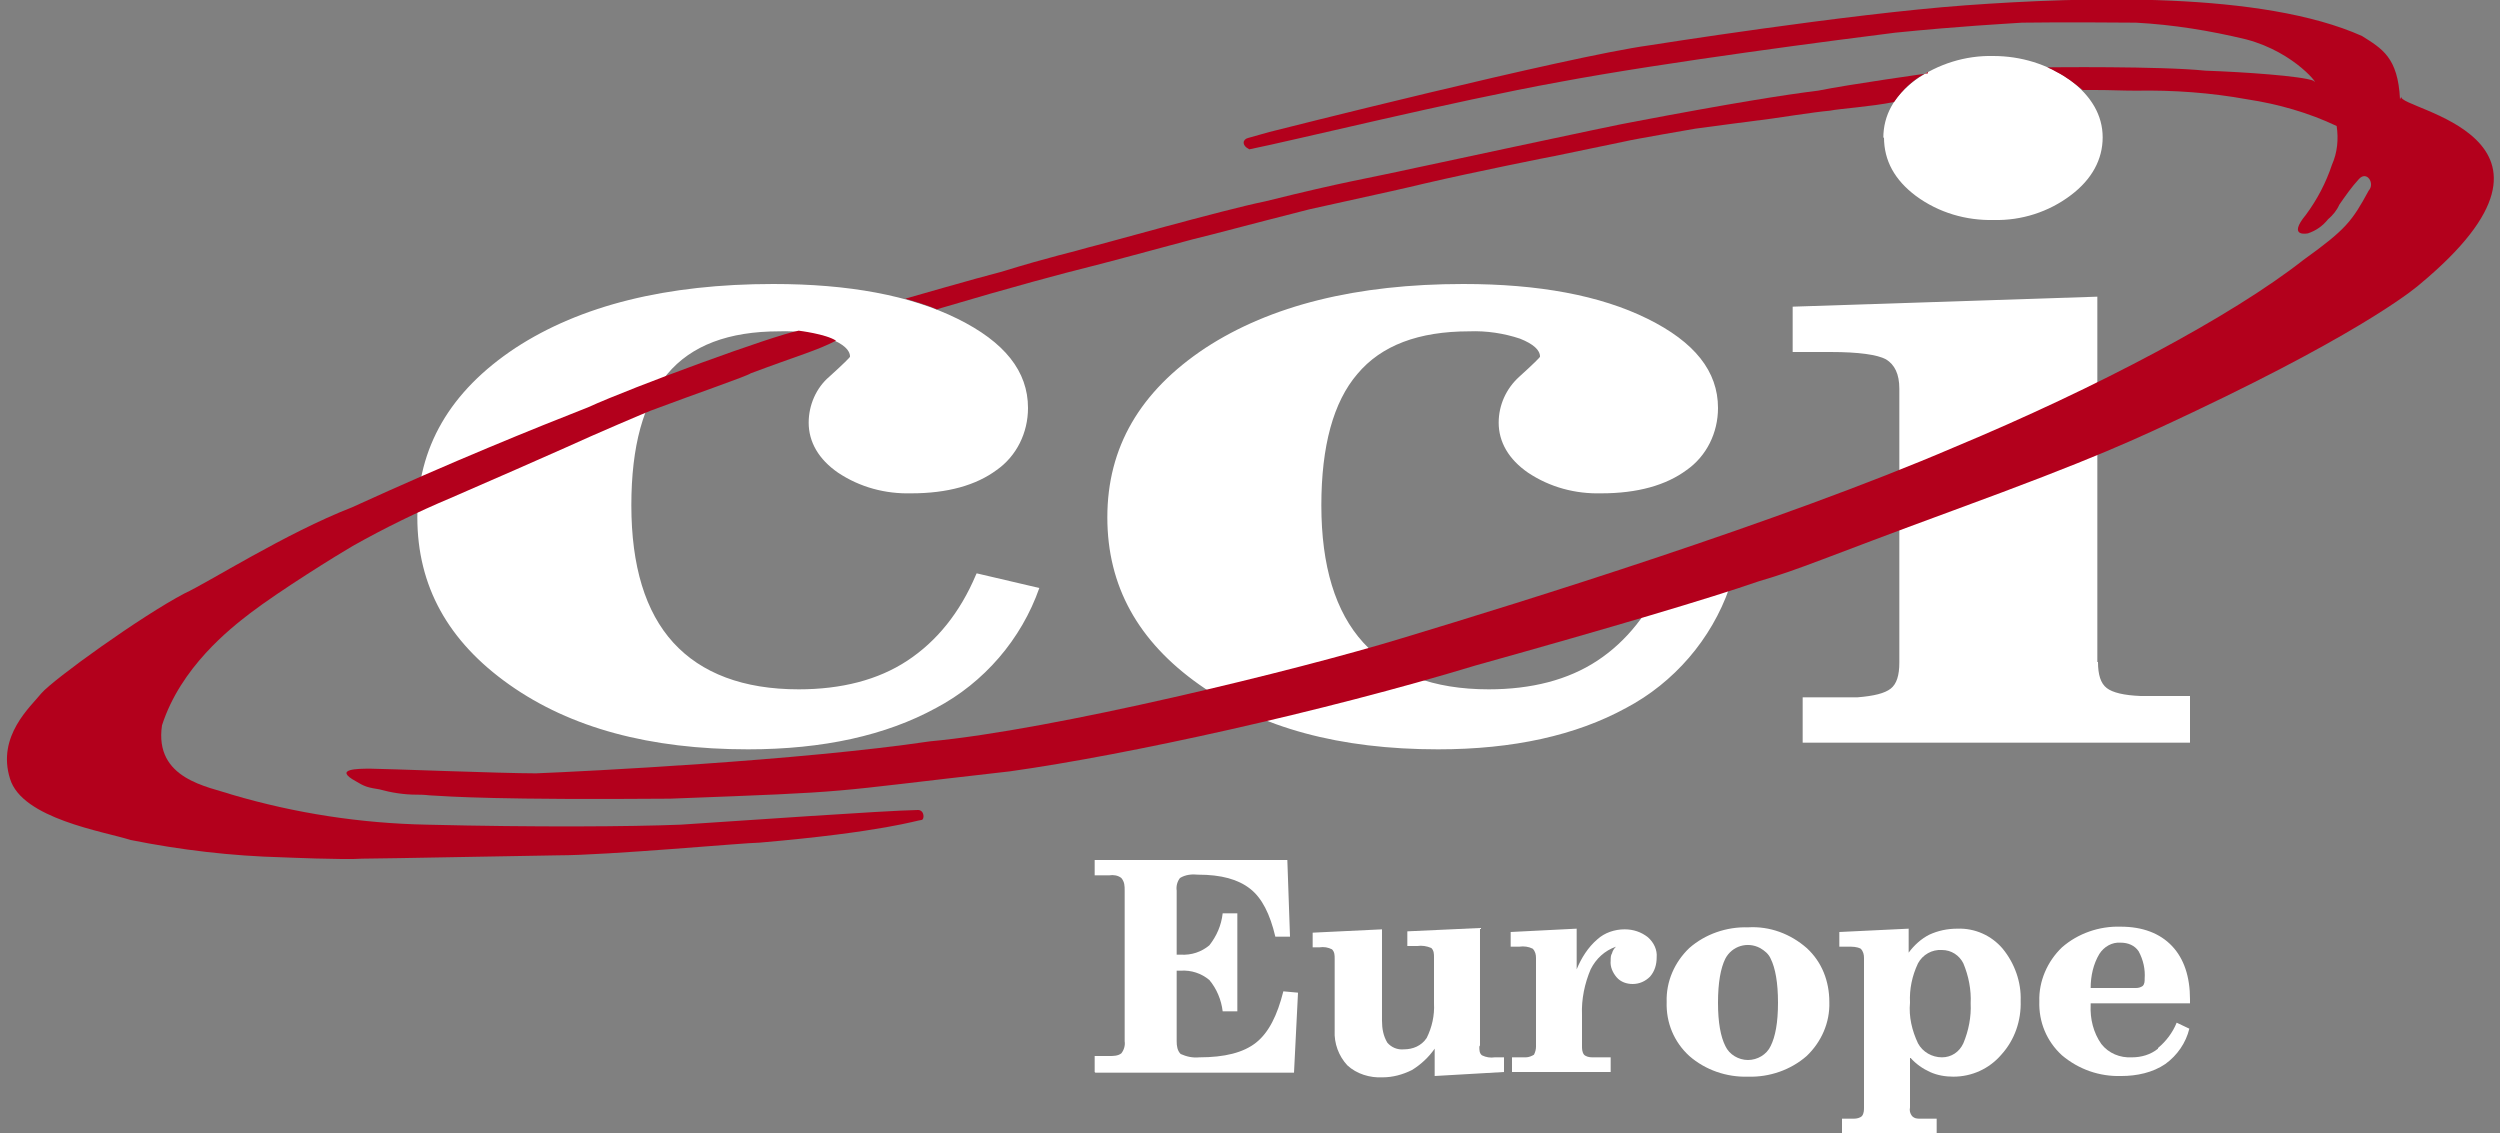 <?xml version="1.0" encoding="UTF-8"?>
<svg xmlns="http://www.w3.org/2000/svg" baseProfile="tiny" version="1.2" viewBox="0 0 375 170">
  <rect x="0" y="0" width="375" height="170" fill="#808080" stroke="none"/>
  <!-- Generator: Adobe Illustrator 28.6.0, SVG Export Plug-In . SVG Version: 1.2.0 Build 709)  -->
  <g>
    <g id="Ebene_1">
      <g>
        <path id="Pfad_29" d="M794.4-274.9l9.9,2.3c-2.9,8.1-8.7,14.9-16.3,19-7.8,4.3-17.8,6.5-29.7,6.5-15.4,0-28-3.4-37.7-10.2-9.7-6.8-14.5-15.6-14.5-26.5,0-11,5.2-19.9,15.5-26.7,10.3-6.8,23.9-10.2,40.8-10.2,11.9,0,21.6,1.8,29,5.5,7.4,3.6,11.2,8.3,11.2,14.1.1,3.9-1.8,7.6-5,9.8-3.3,2.4-7.8,3.7-13.4,3.7-4.1.2-8.1-1-11.5-3.2-3.1-2.2-4.6-4.8-4.6-7.9,0-2.8,1.2-5.4,3.3-7.2,2.2-2,3.3-3.1,3.3-3.1,0-1.1-1.1-2-3.2-2.8-2.6-.9-5.3-1.3-8-1.2-8,0-13.9,2.2-17.7,6.7s-5.7,11.4-5.7,20.7c0,9.6,2.2,16.8,6.7,21.7,4.4,4.9,11.1,7.3,19.8,7.3,6.8,0,12.5-1.5,17.1-4.5,4.6-3,8.3-7.5,10.8-13.6" fill="#fff"/>
        <path id="Pfad_30" d="M828.6-343.5c0-3.6,1.7-6.6,5.1-9.1,3.6-2.6,7.9-3.9,12.3-3.7,4.3,0,8.6,1.2,12.1,3.8,3.4,2.5,5.1,5.5,5.1,9.1,0,3.5-1.7,6.6-5.1,9.1-3.5,2.6-7.8,4-12.1,3.8-4.4.1-8.7-1.2-12.3-3.8-3.4-2.5-5.1-5.6-5.1-9.2M862.4-260.8c0,2,.4,3.4,1.3,4.1s2.7,1.1,5.4,1.2h7.8v7.3h-61.1v-7.2h8.6c2.6-.2,4.3-.7,5.3-1.4.9-.8,1.4-2.1,1.4-4.1v-43.3c0-2.3-.7-3.8-2.1-4.6s-4.3-1.1-8.7-1.1-1.5,0-2.9,0-2.4,0-3.1,0v-7.2l48.1-1.6v57.6Z" fill="#fff"/>
        <path id="Pfad_31" d="M685.4-274.9l9.9,2.3c-2.9,8.1-8.7,14.9-16.3,19-7.8,4.3-17.8,6.5-29.7,6.5-15.4,0-28-3.4-37.7-10.2-9.7-6.8-14.5-15.6-14.5-26.5,0-11,5.2-19.9,15.5-26.7,10.3-6.8,23.9-10.2,40.8-10.2,11.9,0,21.6,1.8,29,5.5,7.4,3.6,11.1,8.3,11.2,14.1.1,3.9-1.8,7.6-5,9.8-3.3,2.4-7.8,3.7-13.4,3.7-4.1.2-8.1-1-11.5-3.2-3.1-2.2-4.6-4.8-4.6-7.9,0-2.8,1.2-5.4,3.3-7.2,2.2-2,3.3-3.1,3.3-3.1,0-1.1-1.1-2-3.2-2.8-2.6-.9-5.3-1.3-8-1.2-8,0-13.9,2.2-17.7,6.7-3.8,4.5-5.7,11.4-5.7,20.7,0,9.6,2.2,16.8,6.7,21.7,4.4,4.9,11.1,7.3,19.8,7.3,6.8,0,12.5-1.5,17.1-4.5,4.6-3,8.3-7.5,10.8-13.6" fill="#fff"/>
        <path id="Pfad_32" d="M910.1-349.6c-.3-6.7-2.8-8-6-9.9-15.7-7-43.8-6.2-62.6-4.8s-49.9,6.3-49.9,6.3c-13.1,1.8-60,13.6-60,13.6l-3.4,1c-.9.2-1.1,1.1.3,1.8,6.8-1.4,32.1-7.5,48.9-10.7,16.8-3.1,44.7-6.7,53-7.8,10.5-1.1,17-1.4,20-1.6,6.1-.1,17.3,0,18,0,5.9.3,11.7,1.2,17.3,2.7,8,2.1,11.9,7.8,10.6,6.5-1.9-.7-10.9-1.3-17.1-1.6-7.1-.8-24.9-.5-24.9-.5.5.2,1,.4,1.4.7,1.5.8,2.8,1.7,4.1,2.8.4,0,1.1,0,1.9,0,2.6,0,4.2.1,6.6.1,5.9-.1,11.7.3,17.5,1.3,4.9.7,9.6,2.2,14.1,4.3.4,2.1.1,4.2-.7,6.1-1,2.8-2.3,5.5-4.1,7.9-3,3.7.3,3,.3,3,1.2-.4,2.3-1.2,3.1-2.2.8-.6,1.4-1.4,1.8-2.3.9-1.4,1.9-2.7,3.1-4,1.2-1.4,2.6.6,1.6,1.8-2.6,4.9-3.6,6.1-10.4,10.9-11.2,8.9-32.4,20.1-55.2,29.6-27.5,11.8-67.9,24.3-87.1,30.1-16.5,5-55.2,14.5-74.6,16.4-20.6,3.1-54.3,4.8-62.2,5.1-5.6,0-24.1-.7-26.1-.7s-6,0-2.3,2c.5.4,1.1.6,1.7.8.7.2,1.3.3,2,.5,1.9.6,3.9.9,5.9.9h.1c1.2,0,1.9.1,1.9.1h0c3.4.2,11.1.8,37.9.6,30.5-1.1,22.9-.8,53.7-4.3,18.7-2.6,49.3-9.4,73.5-16.8,21.4-6,37.1-10.6,44.7-13.2,6.8-2,10-3.6,30.7-11.2,23-8.4,28.8-11.2,38-15.5,28.2-13.4,35.7-20.2,35.7-20.2,28.3-23.4-3.4-27.7-2.9-29.7" fill="#b3001c"/>
        <path id="Pfad_33" d="M835.7-353.9c-2.2,1.1-4,2.7-5.4,4.8-3.6.7-8.7,1.1-10.1,1.4-2.6.2-9.1,1.3-9.3,1.3s-12,1.6-12,1.6c0,0-9.8,1.7-11,2-1.9.4-8.7,1.7-11.2,2.3-.6.1-12.8,2.6-20.4,4.4-4,1-4,1-18.3,4.1-11.5,2.9-14.2,3.7-18.4,4.7-7.8,2.1-15.7,4.2-16.2,4.3-4.2,1.1-11.7,3.1-24.2,6.7-1-.5-4.9-1.7-4.9-1.7,0,0,11.7-3.4,15-4.2,8.2-2.5,11.5-3.1,13.9-3.9,1.4-.3,21.2-5.9,27.9-7.3,13.2-3.2,15-3.3,24.1-5.4-2.8.6,31.8-6.8,33.9-7.1,15.5-3,24.1-4.3,29.3-4.9,5.3-1,17.4-2.8,17.4-2.8" fill="#b3001c"/>
        <path id="Pfad_34" d="M657.4-313.2s4.3.5,5.9,1.5c-3.1,1.5-5.9,2.3-13.4,5.2-.5.4-8.3,3.1-15.8,5.9-.3.1-8.5,3.5-13.6,5.9-.4.2-14.3,6.3-18,7.9-5.3,2.2-10.4,4.8-15.5,7.6-2.5,1.4-11.3,7-16.2,10.6-3.2,2.4-10.9,8.5-13.9,17.7-1.3,8.6,7.4,9.7,11,10.9,10,3,20.3,4.6,30.7,4.8,17.2.4,32.2.3,40,0,9.9-.6,31.9-2.3,37.5-2.3,1.1,0,1.1,1.5.6,1.6s-6,1.9-25.6,3.5c-2.2,0-23.9,2-31.7,1.9-1.6,0-28,.5-30.9.6-2.8.2-12.5-.2-12.5-.2-8.1-.2-16.1-1.1-24-2.7-4.3-1.4-17.2-3.4-19-9.7-2.1-6.7,3.3-11.4,4.9-13.4,1.8-2.2,15.8-12.2,22.6-15.8,3.7-1.7,15.9-9.5,26.4-13.5,15.9-7.3,29-12.5,37.3-15.8,7.2-3.3,29.3-11.3,33.3-12.1" fill="#b3001c"/>
        <path id="Pfad_35" d="M794.2-229.7l12.3,29.5c.2.7.6,1.2,1.2,1.7.5.3,1.1.5,1.6.4h1.2v2.1h-15.4v-2.1h1.4c.8,0,1.6,0,2.4-.4.4-.2.6-.6.6-1,0-.4-.1-.8-.3-1.1l-2.5-6.1h-12.3l-1.2,2.8c-.4.8-.6,1.7-.7,2.6,0,.9.4,1.8,1.1,2.3.8.6,1.9,1,2.9.9h1v2.1h-12.5v-2.1h.7c.8,0,1.5-.3,2.1-.8.9-.7,1.6-1.7,2-2.7l11.8-28.1h2.5ZM790.7-221.4l-5.3,12.5h10.5l-5.2-12.5Z" fill="#fff"/>
        <path id="Pfad_36" d="M826.8-216.2l1.5-1.8h1.4l.4,7.1h-1.8c-.7-1.6-1.8-2.9-3.1-4-1.2-.8-2.7-1.2-4.1-1.1-1.1,0-2.2.2-3.2.8-.7.4-1.1,1.2-1.1,2,0,.7.3,1.4.8,1.8,1.5.7,3,1.2,4.6,1.4,1.5.3,3.1.7,4.6,1.2,1.4.5,2.5,1.4,3.4,2.6.8,1.2,1.2,2.6,1.2,4,0,1.9-.8,3.7-2.3,4.9-1.7,1.4-3.9,2.1-6.1,2-1.1,0-2.2-.1-3.3-.4-1.1-.3-2.1-.9-3.1-1.5l-1.6,1.9h-1.7l-.4-7.9h1.8c1.6,4,4.3,5.9,8.1,6,1.3,0,2.5-.2,3.6-.9.8-.5,1.2-1.3,1.2-2.2,0-.7-.2-1.3-.8-1.8-1.3-.7-2.7-1.1-4.1-1.3-1.7-.3-3.3-.7-4.9-1.3-1.3-.5-2.5-1.3-3.4-2.4-.8-1.1-1.2-2.4-1.1-3.7,0-1.9.7-3.8,2.1-5.1,1.5-1.4,3.5-2.1,5.5-2,1,0,2,.1,3,.4,1,.3,2,.8,2.9,1.4" fill="#fff"/>
        <path id="Pfad_37" d="M835.6-216.8l9.2-.4v17.7c0,.4.1.8.5,1.1.4.3.9.4,1.4.4h1.4v2.1h-12.5v-2.1h1.4c.6,0,1.1-.1,1.6-.5.4-.5.5-1.2.5-1.8v-12c0-.7-.2-1.3-.7-1.8-.5-.4-1.2-.7-1.8-.6h-.9v-2ZM841.3-228.8c1,0,1.9.4,2.6,1.1,1.4,1.4,1.4,3.7,0,5.1,0,0,0,0,0,0-1.4,1.4-3.7,1.4-5.1,0-1.4-1.4-1.4-3.7,0-5.1,0,0,0,0,0,0,.7-.7,1.6-1.1,2.6-1.1" fill="#fff"/>
        <path id="Pfad_38" d="M876.1-198.6l.9,1.6c-.7.5-1.6,1-2.4,1.3-.8.2-1.6.4-2.4.4-1.1,0-2.2-.2-3.1-.8-1-.8-1.7-1.9-2.2-3.1-1.2,1.2-2.5,2.3-4.1,3.1-1.3.6-2.7.8-4.1.8-1.7.1-3.5-.4-4.9-1.4-1.1-.9-1.8-2.2-1.8-3.7,0-2.3,1.3-4.3,3.2-5.4,1.7-1.1,5.5-2.1,11.4-3.2v-3c0-1.1-.4-2.1-1.2-2.9-.9-.8-2-1.2-3.2-1.1-.9,0-1.8.2-2.7.6-.5.3-.8.6-.8.8,0,.2.1.5.3.7.4.6.6,1.3.6,2,0,.8-.3,1.5-.8,2-.6.5-1.4.8-2.2.8-.9,0-1.7-.3-2.4-.8-.6-.6-.9-1.3-.9-2.1,0-1.6,1-3,2.3-3.8,2.1-1.4,4.7-2.1,7.3-2,2,0,4,.3,5.8,1,1.1.4,2,1.2,2.6,2.3.7,1.2,1.1,2.6,1,4v10.6c0,.6.1,1.2.4,1.7.3.4.8.6,1.2.5.6,0,1.2-.3,1.7-.7M866.8-207.1c-3.2.4-5.3,1.1-6.4,2-1.1.8-1.7,2.2-1.7,3.5,0,.9.2,1.7.8,2.4.6.6,1.4.9,2.2.8,1.4,0,2.7-.5,3.7-1.6,1-1.2,1.5-2.7,1.5-4.3v-2.9Z" fill="#fff"/>
      </g>
      <g>
        <path id="Pfad_39" d="M-66.1-355.7c-8.3,0-14.2,1.1-17.7,3.1s-6.6,6-9.1,11.5l-31.3,68.8c-.5,1.1-.9,2.2-1.2,3.3-.3,1-.4,2.1-.4,3.1-.1,3.1,1.3,6.1,3.8,8,2.6,2,6.1,2.9,10.5,2.9h30.5c8.3,0,20,0,20,0,0,0,4.4-9,6.9-14.6l3.3-7.5h-34c-1.6.1-3.3-.5-4.4-1.7-.7-.8-1.1-1.8-1-2.9,0-.3,0-.7.2-1,0-.4.3-.8.4-1.2l15.7-34.6,3.8-8.8c.8-2,2.2-3.6,3.9-4.8,1.9-1.1,4.2-1.6,6.4-1.6H-27.3l2.1-4.7c.6-1.2,7.6-16.4,7.9-17.5h-48.8Z" fill="#b3001c"/>
        <path id="Pfad_40" d="M-75.3-292h29c0,0,12.3-26.2,12.3-26.2h-28.9l-12.4,26.2Z" fill="#fff"/>
        <path id="Pfad_41" d="M62.4-353.4c-2.6-2-6.1-2.9-10.6-3H-1.2l-10,22.1H25.2c1.4,0,2.9.4,4,1.2,1,.7,1.6,1.9,1.6,3.1,0,.4,0,.8-.2,1.2-.1.4-.3.8-.4,1.2l-16.4,36.3c.4.7.7,1.5,1,2.3,2,6.5-1.7,13.4-8.3,15.3-4.8,1.4-10-.2-13.2-4.1l-.6-.8c-3.8-5.6-2.4-13.2,3.2-17,0,0,0,0,0,0,1-.7,2.1-1.2,3.2-1.6.6-.2,1.3-.3,2-.4l9.5-21.4h-28.9l-28.9,63.4H6.4c8.1,0,13.9-1.1,17.6-3.1s6.9-6,9.3-11.6l31.3-68.7c.5-1.2,1-2.4,1.4-3.5.3-.9.4-1.9.5-2.9-.1-3.1-1.6-6-4-7.9" fill="#fff"/>
        <path id="Pfad_42" d="M.8-293.1c4.3-1.4,8.9,1,10.3,5.3,0,0,0,.2,0,.2,1.3,4.4-1.1,9-5.5,10.3-4.4,1.3-9-1.1-10.3-5.5-1.3-4.4,1.2-9,5.5-10.3" fill="#b3001c"/>
        <path id="Pfad_43" d="M480.2-346.4c.2,5.5-4.1,10.1-9.6,10.3-5.5.2-10.1-4.1-10.3-9.6,0,0,0,0,0,0-.1-5.5,4.2-10,9.6-10.2h.3c5.4-.1,9.8,4.1,9.9,9.5,0,0,0,0,0,0h0ZM462.8-346.4c0,4.1,3.1,7.6,7.3,7.8h.3c4.1,0,7.4-3.3,7.4-7.4,0,0,0,0,0,0v-.2c.2-4.1-2.9-7.6-7.1-7.9-4.1-.2-7.6,2.9-7.9,7.1v.6ZM468.8-341.3h-2.3v-9.6c1.2-.2,2.5-.3,3.7-.3,1.2,0,2.3.2,3.3.7.6.5,1,1.3,1,2.2,0,1.1-.9,2-2,2.3h0c1,.5,1.7,1.4,1.8,2.5,0,.9.3,1.7.7,2.5h-2.5c-.4-.8-.6-1.5-.8-2.4,0-.9-.9-1.7-1.9-1.6,0,0,0,0-.1,0h-1.1v3.8ZM468.8-346.8h1c1.3,0,2.3-.4,2.3-1.4s-.7-1.5-2.1-1.5c-.4,0-.9,0-1.3.1v2.8Z" fill="#fff"/>
        <path id="Pfad_44" d="M259.8-302.2h-15.2l-15.9,47.6h13.4l2.8-9.2h14.4l2.9,9.2h13.7l-15.8-47.6ZM246.9-272l4.9-16.3h.1l4.9,16.3h-9.9Z" fill="#fff"/>
        <path id="Pfad_45" d="M308.5-270.2h-.2l-10.1-32.1h-17v47.6h13.4v-25.2h.1l7.7,25.2h12l7.4-25.2h.1v25.2h13.8v-47.6h-17.1l-9.9,32.1Z" fill="#fff"/>
        <rect id="Rechteck_3" x="344.8" y="-302.2" width="13.7" height="47.6" fill="#fff"/>
        <path id="Pfad_46" d="M387.4-292.9c5.9,0,7.3,2.1,7.8,6.9l13.3-1.4c-1.3-11.8-7.2-15.3-21-15.3s-21.5,5.1-21.5,16.2v16.2c0,11.1,8.9,16.2,21.5,16.2s19.6-4.1,21-15.3l-13.1-1.4c-.5,5.5-2,7.3-8,7.3s-7.9-3.3-7.9-7.8v-13.9c.1-4.6,1.9-7.8,7.9-7.8" fill="#fff"/>
        <path id="Pfad_47" d="M435.7-283.7c-6.5-1.3-10-1.9-10-5.3s2.3-4.2,7.2-4.2,6.9.9,7.3,6l13.2-1.5c-.8-8.2-4.9-14.1-20.4-14.1s-20.3,5.9-20.3,14.2,8.9,12.1,19.7,14.4c6.5,1.4,8.9,2.3,8.9,5.6s-1.8,5.5-8.4,5.5-7.7-1.3-8.7-6.7l-12.9,1.4c1.2,8.8,5.9,14.5,21.4,14.5s21.6-6.2,21.6-15.3c-.1-10.3-8-12.2-18.6-14.4" fill="#fff"/>
        <path id="Pfad_48" d="M107-302.2h-20.5v47.6h20.5c13.2,0,21.4-4.7,21.4-15.8v-15.8c0-11.2-8.3-15.9-21.4-15.9M114.9-285.1v13.8c0,5-1.4,7.3-7.3,7.4h-7.5v-28.5h6.9c4.8,0,6.8,1.2,7.5,4,.3,1.1.4,2.1.4,3.2h0Z" fill="#fff"/>
        <path id="Pfad_49" d="M152.8-284.4h-.1l-9.8-17.9h-14.1l16.7,28.8v18.8h13.8v-18.8l16.7-28.8h-13.3l-9.9,17.9Z" fill="#fff"/>
        <path id="Pfad_50" d="M210-276.2h-.1l-14.7-26.1h-14.2v47.6h13.4v-27.1h.1l15.2,27.1h13.5v-47.6h-13.2v26.1Z" fill="#fff"/>
        <path id="Pfad_51" d="M104.1-308.2c11.5,0,16.3-4.1,17.6-15.3l-10.9-1.4c-.4,5.4-1.7,7.3-6.7,7.3s-6.5-3.3-6.5-7.8v-13.9c0-4.5,1.6-7.8,6.5-7.8s6.1,2.1,6.5,6.9l11.1-1.4c-1.1-11.8-6-15.2-17.6-15.2s-18,5.1-18,16.2v16.2c0,11,7.5,16.1,18,16.1" fill="#fff"/>
        <path id="Pfad_52" d="M143-356.8c-11,0-18.4,5.1-18.4,16.2v16.2c0,11.1,7.3,16.2,18.4,16.2s18.3-5.1,18.3-16.2v-16.2c0-11.2-7.3-16.2-18.3-16.2M149.9-325.4c0,5.2-1.6,7.8-6.9,7.8h-.1c-5.2,0-6.9-2.7-6.9-7.8v-13.8c0-5.3,1.6-7.8,6.9-7.8h.1c5.2,0,6.9,2.6,6.9,7.8v13.8Z" fill="#fff"/>
        <path id="Pfad_53" d="M194.7-308.6l6.1-25.3h.1v25.3h11.5v-47.7h-14.3l-8.4,32h-.1l-8.5-32h-14.2v47.7h11.1v-25.3h.1l6.4,25.3h10Z" fill="#fff"/>
        <path id="Pfad_54" d="M237.3-356.3h-17.6v47.6h11.4v-16.7h6.2c12,0,16.8-4.4,16.8-13.4v-4.2c.1-8.9-4.8-13.3-16.8-13.3M243.2-341.8v2.4c0,3.6-1.2,4.9-5.4,4.9h-6.5v-12.2h6.5c4.2,0,5.4,1.3,5.4,4.9" fill="#fff"/>
        <path id="Pfad_55" d="M276.2-356.8c-11,0-18.3,5.1-18.3,16.2v16.2c0,11.1,7.3,16.2,18.3,16.2s18.3-5.1,18.3-16.2v-16.2c0-11.2-7.4-16.2-18.3-16.2M283.1-325.4c0,5.2-1.7,7.8-6.9,7.8-.6,0-1.3,0-1.9,0-3.9-.6-5.1-3.1-5.1-7.7v-13.9c0-5.3,1.6-7.8,6.9-7.8.6,0,1.2,0,1.9,0,3.8.6,5.1,3.1,5.1,7.7v13.9Z" fill="#fff"/>
        <path id="Pfad_56" d="M311.4-335.9h.1l12.7,27.2h11.3v-47.7h-11v26h-.1l-12.4-26h-11.8v47.7h11.2v-27.2Z" fill="#fff"/>
        <path id="Pfad_57" d="M371.5-318.2h-17.2v-9.8h12.4v-10h-12.4v-8.4h17.2l1.8-9.9h-30.5v47.7h30.5l-1.8-9.5Z" fill="#fff"/>
        <path id="Pfad_58" d="M390.5-335.9h.1l12.7,27.2h11.2v-47.7h-10.9v26h-.2l-12.3-26h-11.8v47.7h11.2v-27.2Z" fill="#fff"/>
        <path id="Pfad_59" d="M419.1-356.3v9.9h11.9v37.7h11.4v-37.7h11.9v-9.9h-35.2Z" fill="#fff"/>
        <path id="Pfad_60" d="M390.7-234.7c-.4,0-1.1.1-1.9.3-.7.1-1.4.4-2,.8-.6.5-1.1,1.2-1.2,2-.3,1.4-.4,2.9-.3,4.4v11.8c.1,3.2-1.2,6.3-3.5,8.4-2.6,2.2-5.9,3.3-9.4,3.2-4.5,0-8-1-10.5-3.1-2.5-2.1-3.9-5.3-3.7-8.6v-16.3c0-.5,0-.9-.3-1.3-.3-.4-.7-.8-1.2-1-.5-.2-.9-.4-1.4-.5-.6-.1-1-.2-1.4-.2v-1.7h16.7v1.7c-.5,0-1,0-1.5.2-.5,0-1,.2-1.5.4-.5.1-.9.4-1.1.9-.2.4-.3.9-.3,1.4v16c0,3.1.7,5.4,2.1,6.9,1.6,1.5,3.8,2.3,6,2.2,2.3.1,4.5-.7,6.1-2.4,1.5-1.6,2.2-3.9,2.2-7v-10.8c0-1.4,0-2.9-.4-4.3-.2-.8-.6-1.5-1.2-2-.6-.4-1.3-.7-2-.9-1-.3-1.6-.4-2-.5v-1.7h13.8v1.7Z" fill="#fff"/>
        <path id="Pfad_61" d="M404.5-203.8c-1.8,0-3.7-.2-5.4-.7-1.5-.4-2.9-1-4.3-1.7l-1.5,1.6h-1.9l-.3-11.5h1.9c.5,1.2,1,2.3,1.7,3.5.6,1.2,1.4,2.3,2.3,3.2.9,1,1.9,1.8,3.1,2.4,1.2.6,2.6,1,4,.9,1.7.1,3.4-.4,4.7-1.5,1.1-1,1.7-2.3,1.6-3.8,0-1.2-.5-2.3-1.4-3.1-1.3-1-2.7-1.8-4.3-2.2-1.3-.4-2.4-.8-3.5-1.1-1-.3-2-.7-3-1.1-1.9-.7-3.6-2-4.8-3.7-1-1.6-1.6-3.4-1.6-5.3,0-1.2.3-2.5.8-3.6.6-1.2,1.4-2.2,2.4-3.1,1.1-.9,2.4-1.6,3.8-2.1,1.6-.5,3.3-.8,5-.8,1.7,0,3.3.2,4.9.7,1.3.4,2.5.9,3.6,1.5l1.4-1.3h1.9l.2,10.8h-1.9c-.5-1.2-1-2.4-1.6-3.6-.5-1.1-1.2-2.1-1.9-3-.7-.8-1.6-1.5-2.5-2.1-1-.5-2.2-.8-3.4-.8-1.4,0-2.8.4-3.9,1.4-1,.8-1.6,2.1-1.5,3.4,0,1.2.5,2.3,1.3,3.1,1.2,1,2.6,1.7,4.1,2.1,1.1.4,2.2.7,3.4,1.1s2.2.7,3.1,1.1c1.9.7,3.6,1.9,4.9,3.5,1.2,1.6,1.8,3.5,1.7,5.5,0,1.4-.3,2.8-1,4-.6,1.2-1.5,2.3-2.6,3.2-1.2,1-2.6,1.7-4.1,2.2-1.8.5-3.6.8-5.5.8" fill="#fff"/>
        <path id="Pfad_62" d="M454.3-204.7h-17.3v-1.7c1,0,1.9-.2,2.8-.4,1.1-.2,1.6-.5,1.6-.9,0-.1,0-.3,0-.4,0-.2-.1-.4-.2-.6l-2.7-6.6h-11c-.3.6-.5,1.3-.8,2.1s-.6,1.6-.8,2.2c-.2.6-.4,1.2-.5,1.8,0,.3,0,.5,0,.8,0,.5.4.9,1.1,1.2,1.2.4,2.4.7,3.6.7v1.7h-13v-1.7c.6,0,1.1-.1,1.7-.2.5,0,1-.3,1.5-.5.6-.3,1.1-.8,1.6-1.3.4-.6.8-1.2,1.1-1.9,1.7-4.2,3.5-8.4,5.2-12.6,1.7-4.2,3.7-8.8,5.8-13.9h4.5c2.9,7.2,5.2,12.9,6.9,17.1,1.7,4.2,3.1,7.6,4.2,10.4.2.4.4.8.7,1.2.4.4.8.8,1.3,1,.5.2.9.4,1.5.5.5.1,1,.2,1.5.2v1.7ZM437.6-217.5l-4.6-11.5-4.5,11.5h9.1Z" fill="#fff"/>
      </g>
      <g id="Gruppe_4">
        <g id="Gruppe_3">
          <path id="Pfad_17" d="M250,86l9.4,2.2c-2.7,7.7-8.3,14.2-15.5,18-7.5,4.1-16.9,6.2-28.2,6.2-14.7,0-26.6-3.2-35.8-9.7-9.2-6.5-13.8-14.8-13.8-25.1,0-10.5,4.9-18.9,14.7-25.4,9.8-6.4,22.7-9.6,38.7-9.6,11.3,0,20.5,1.7,27.6,5.2,7.1,3.5,10.6,7.9,10.6,13.4,0,3.7-1.7,7.2-4.7,9.3-3.1,2.3-7.4,3.5-12.8,3.5-3.9.1-7.7-.9-11-3.1-2.9-2-4.4-4.6-4.4-7.5,0-2.6,1.1-5.1,3.1-6.9,2.1-1.9,3.1-2.9,3.1-3,0-1-1-1.9-3-2.7-2.4-.8-5-1.2-7.6-1.1-7.6,0-13.2,2.1-16.8,6.4-3.6,4.2-5.4,10.8-5.4,19.7,0,9.1,2.1,16,6.3,20.6s10.5,7,18.8,7c6.4,0,11.9-1.4,16.3-4.3,4.4-2.9,7.8-7.2,10.3-12.9" fill="#fff"/>
          <path id="Pfad_18" d="M282.5,20.7c0-3.4,1.6-6.3,4.8-8.7,3.4-2.4,7.5-3.7,11.7-3.6,4.1,0,8.1,1.2,11.5,3.6,3.2,2.4,4.9,5.3,4.9,8.6s-1.6,6.3-4.8,8.7c-3.3,2.5-7.4,3.8-11.5,3.7-4.2.1-8.3-1.1-11.7-3.6-3.2-2.4-4.8-5.3-4.8-8.8M314.7,99.3c0,1.9.4,3.2,1.3,3.9s2.6,1.1,5.1,1.2h7.4v7h-58.1v-6.8h8.2c2.5-.2,4.1-.6,5-1.3.9-.7,1.3-2,1.3-3.9v-41.1c0-2.2-.7-3.6-2-4.4-1.3-.7-4.1-1.1-8.3-1.1s-1.5,0-2.7,0-2.2,0-3,0v-6.8l45.7-1.5v54.8Z" fill="#fff"/>
          <path id="Pfad_19" d="M146.5,86l9.4,2.2c-2.7,7.7-8.3,14.2-15.5,18-7.5,4.1-16.9,6.2-28.2,6.2-14.7,0-26.6-3.2-35.8-9.7-9.2-6.5-13.8-14.8-13.8-25.1,0-10.5,4.9-18.9,14.7-25.4,9.8-6.4,22.7-9.6,38.7-9.6,11.3,0,20.5,1.7,27.6,5.2,7.1,3.5,10.6,7.9,10.6,13.4,0,3.7-1.7,7.2-4.7,9.3-3.1,2.3-7.4,3.5-12.8,3.5-3.9.1-7.7-.9-11-3.1-2.9-2-4.4-4.6-4.4-7.5,0-2.6,1.1-5.2,3.1-6.9,2.1-1.9,3.1-2.9,3.1-3,0-1-1-1.9-3-2.7-2.4-.8-5-1.2-7.6-1.1-7.6,0-13.2,2.1-16.8,6.4s-5.4,10.8-5.4,19.7c0,9.1,2.1,16,6.3,20.6,4.2,4.6,10.5,7,18.8,7,6.4,0,11.9-1.4,16.3-4.3,4.4-2.9,7.9-7.2,10.3-12.9" fill="#fff"/>
          <path id="Pfad_20" d="M360,14.9c-.3-6.3-2.7-7.6-5.7-9.5-15-6.7-41.6-5.9-59.5-4.6-17.8,1.3-47.4,6-47.4,6-12.4,1.7-57,13-57,13l-3.2.9c-.8.2-1,1.1.2,1.7,6.5-1.3,30.5-7.2,46.5-10.1,16-3,42.4-6.4,50.4-7.4,10-1,16.1-1.3,19-1.5,5.8-.1,16.5,0,17.1,0,5.6.3,11.1,1.2,16.5,2.5,7.6,2,11.3,7.4,10.1,6.2-1.8-.7-10.4-1.3-16.2-1.5-6.7-.7-23.7-.5-23.7-.5.5.2.9.4,1.4.7,1.4.7,2.7,1.7,3.9,2.7.4,0,1,0,1.8,0,2.5,0,4,.1,6.2.1,5.6-.1,11.2.3,16.7,1.3,4.6.7,9.2,2,13.4,4,.3,2,.1,4-.7,5.8-.9,2.7-2.2,5.2-3.9,7.5-2.9,3.5.3,2.8.3,2.8,1.2-.4,2.2-1.1,3-2.1.7-.6,1.3-1.3,1.7-2.2.9-1.3,1.8-2.6,2.9-3.8,1.2-1.4,2.5.6,1.5,1.7-2.5,4.6-3.4,5.8-9.8,10.4-10.7,8.4-30.8,19.1-52.4,28.1-26.1,11.2-64.5,23.1-82.7,28.6-15.7,4.8-52.5,13.8-70.9,15.5-19.6,2.9-51.6,4.5-59.1,4.8-5.3,0-22.9-.7-24.8-.7s-5.7,0-2.2,1.9c.5.3,1,.6,1.6.8.6.2,1.3.3,1.9.4,1.8.5,3.7.8,5.6.8h.1c1.1,0,1.8.1,1.8.1h0c3.2.2,10.6.7,36.1.5,29-1.1,21.8-.8,51-4.1,17.8-2.5,46.8-8.9,69.9-15.9,20.4-5.7,35.2-10.1,42.4-12.6,6.5-1.9,9.5-3.4,29.1-10.6,21.8-8,27.4-10.7,36.1-14.8,26.8-12.7,33.9-19.1,33.9-19.1,26.9-22.3-3.3-26.3-2.7-28.2" fill="#b3001c"/>
          <path id="Pfad_21" d="M289.2,10.8c-2.1,1-3.8,2.6-5.1,4.5-3.4.7-8.2,1-9.6,1.3-2.4.2-8.6,1.2-8.8,1.2s-11.4,1.5-11.4,1.5c0,0-9.3,1.6-10.5,1.9-1.8.4-8.3,1.7-10.6,2.2-.6.1-12.1,2.4-19.4,4.1-3.8.9-3.8.9-17.4,3.9-11,2.8-13.4,3.5-17.5,4.5-7.4,2-14.9,4-15.4,4.1-4,1-11.2,2.9-23,6.4-.9-.5-4.7-1.6-4.7-1.6,0,0,11.1-3.2,14.3-4,7.8-2.4,10.9-3,13.2-3.7,1.4-.3,20.1-5.6,26.5-6.9,12.5-3.1,14.3-3.2,22.9-5.1-2.7.6,30.2-6.5,32.2-6.8,14.7-2.8,22.9-4.1,27.8-4.7,5-1,16.5-2.6,16.5-2.6" fill="#b3001c"/>
          <path id="Pfad_22" d="M119.8,49.6s4.1.5,5.6,1.5c-2.9,1.5-5.6,2.2-12.8,4.9-.5.4-7.8,2.9-15,5.6-.3.1-8.1,3.4-12.9,5.6-.4.2-13.6,6-17.1,7.5-5,2.1-9.9,4.5-14.7,7.2-2.4,1.4-10.8,6.6-15.4,10.1-3,2.3-10.4,8.1-13.2,16.8-1.2,8.1,7,9.2,10.5,10.4,9.5,2.8,19.3,4.3,29.2,4.5,16.4.4,30.6.3,38.1,0,9.4-.6,30.3-2.1,35.6-2.2,1,0,1,1.5.5,1.5s-5.7,1.8-24.3,3.4c-2.1,0-22.7,1.9-30.2,1.9-1.5,0-26.6.5-29.4.5-2.6.2-11.9-.2-11.9-.2-7.7-.2-15.3-1.1-22.8-2.6-4.1-1.3-16.3-3.2-18.1-9.2-2-6.4,3.1-10.8,4.7-12.8,1.8-2.1,15-11.6,21.5-15,3.5-1.6,15.1-9,25.1-12.9,15.1-6.9,27.5-11.9,35.4-15,6.8-3.1,27.8-10.8,31.6-11.5" fill="#b3001c"/>
          <path id="Pfad_23" d="M164.2,160.8v-2.4h2.2c.6,0,1.3,0,1.8-.4.4-.5.6-1.2.5-1.8v-22.6c0-.7,0-1.3-.5-1.9-.5-.4-1.2-.5-1.8-.4h-2.2v-2.3h28.9l.4,11.5h-2.2c-.8-3.4-2-5.8-3.8-7.2s-4.3-2.1-7.8-2.1c-.9-.1-1.9,0-2.7.5-.4.5-.6,1.2-.5,1.9v9.6h.6c1.6.1,3.1-.4,4.3-1.4,1.1-1.4,1.8-3,2-4.8h2.2v14.7h-2.2c-.2-1.7-.9-3.4-2-4.7-1.2-1-2.7-1.5-4.3-1.4h-.6v10.6c0,.7.1,1.4.6,1.9.9.4,1.8.6,2.8.5,3.8,0,6.6-.7,8.5-2.2,1.9-1.5,3.2-4.1,4.1-7.7l2.2.2-.6,12h-29.8Z" fill="#fff"/>
          <path id="Pfad_24" d="M221.9,157c0,.5,0,1,.4,1.3.6.3,1.3.4,1.9.3.1,0,.3,0,.6,0s.6,0,.8,0v2.2l-10.4.6v-4.1c-.9,1.3-2.1,2.4-3.4,3.2-1.4.7-2.9,1.1-4.4,1.1-1.9.1-3.9-.5-5.3-1.8-1.3-1.4-2-3.3-1.9-5.2v-10.8c0-.5,0-1-.4-1.4-.6-.3-1.2-.4-1.9-.3h-1v-2.2l10.4-.5v13.7c0,1.2.2,2.3.8,3.3.6.7,1.5,1.1,2.5,1,1.3,0,2.6-.5,3.4-1.7.8-1.6,1.2-3.4,1.1-5.2v-6.9c0-.5,0-1-.4-1.4-.7-.3-1.4-.4-2.1-.3h-1.5v-2.2l10.9-.5v17.6Z" fill="#fff"/>
          <path id="Pfad_25" d="M226.8,160.8v-2.2h2.1c.4,0,.9-.2,1.2-.4.2-.4.3-.8.3-1.2v-13.3c0-.5-.1-1-.5-1.4-.6-.3-1.3-.4-2-.3-.1,0-.3,0-.6,0s-.5,0-.7,0v-2.2l9.9-.5v6.1c.7-1.7,1.7-3.3,3.1-4.5,1.1-1,2.6-1.5,4.1-1.5,1.3,0,2.5.4,3.5,1.2.9.8,1.4,1.9,1.3,3,0,1.1-.3,2.1-1,2.9-.7.7-1.6,1.1-2.6,1.1-.9,0-1.8-.3-2.4-1-.6-.7-1-1.6-.9-2.5,0-.4,0-.8.2-1.1.1-.4.3-.7.6-1-1.7.6-3,1.8-3.8,3.4-.9,2.1-1.4,4.5-1.3,6.8v4.7c0,.4,0,.9.3,1.3.3.3.8.4,1.2.4h2.8v2.2h-14.8Z" fill="#fff"/>
          <path id="Pfad_26" d="M258.8,143.8c1-1.9,3.3-2.6,5.2-1.6.7.4,1.3.9,1.6,1.6.7,1.4,1.1,3.6,1.1,6.6s-.4,5.1-1.1,6.5c-.6,1.3-2,2.1-3.4,2.1-1.4,0-2.8-.8-3.4-2.1-.7-1.4-1.1-3.5-1.1-6.5,0-3,.4-5.2,1.1-6.6M253.4,158.4c2.4,2.1,5.6,3.2,8.8,3.1,3.2.1,6.4-1,8.8-3.1,2.2-2.1,3.5-5,3.4-8.1,0-3.1-1.1-6-3.4-8.1-2.4-2.1-5.5-3.3-8.8-3.1-3.2-.1-6.4,1-8.8,3.1-2.2,2.1-3.5,5-3.4,8.1-.1,3.1,1.1,6,3.4,8.1" fill="#fff"/>
          <path id="Pfad_27" d="M287.7,144.5c.7-1.3,2.1-2.1,3.6-2,1.4,0,2.6.8,3.2,2,.8,1.9,1.2,4,1.1,6,.1,2-.3,4.1-1.1,6-.6,1.3-1.8,2.1-3.2,2.1-1.5,0-2.9-.8-3.6-2.1-.9-1.9-1.4-4-1.2-6.1-.1-2,.3-4,1.2-5.9M286.6,158.7c.8.9,1.8,1.6,2.9,2.1,1.1.5,2.3.7,3.5.7,2.8,0,5.4-1.2,7.2-3.3,2-2.2,3-5.1,2.9-8.1.1-2.8-.9-5.6-2.7-7.8-1.7-2-4.2-3.1-6.8-3-1.5,0-2.9.3-4.2.9-1.2.6-2.3,1.6-3.1,2.7v-3.6l-10.4.5v2.2c.2,0,.4,0,.7,0s.5,0,.6,0c.7,0,1.3,0,1.9.3.4.4.5.9.5,1.4v22.4c0,.4,0,.9-.3,1.3-.3.3-.8.4-1.2.4h-1.8v2.2h14.2v-2.2h-2.5c-.4,0-.8,0-1.2-.4-.3-.4-.4-.8-.3-1.3v-7.4Z" fill="#fff"/>
          <path id="Pfad_28" d="M314.9,143.1c.7-1.1,1.9-1.8,3.2-1.7,1.1,0,2.1.4,2.7,1.3.7,1.3,1,2.7.9,4.1,0,.4,0,.8-.3,1.1-.3.2-.6.3-1,.3h-6.8c0-1.8.4-3.6,1.3-5.1M323.7,157.3c-1.1.9-2.5,1.3-3.9,1.3-1.8.1-3.5-.6-4.6-2-1.2-1.7-1.7-3.8-1.6-5.8v-.3h14.9v-.6c0-3.4-.9-6.1-2.7-8-1.8-1.9-4.4-2.9-7.7-2.9-3.2-.1-6.4,1-8.8,3.1-2.2,2.1-3.5,5.1-3.4,8.1-.1,3.1,1.1,6,3.4,8.1,2.5,2.1,5.6,3.2,8.9,3.1,2.3,0,4.7-.5,6.6-1.8,1.8-1.3,3.1-3.2,3.6-5.3l-1.9-.9c-.6,1.5-1.6,2.8-2.8,3.8" fill="#fff"/>
        </g>
      </g>
    </g>
  </g>
</svg>